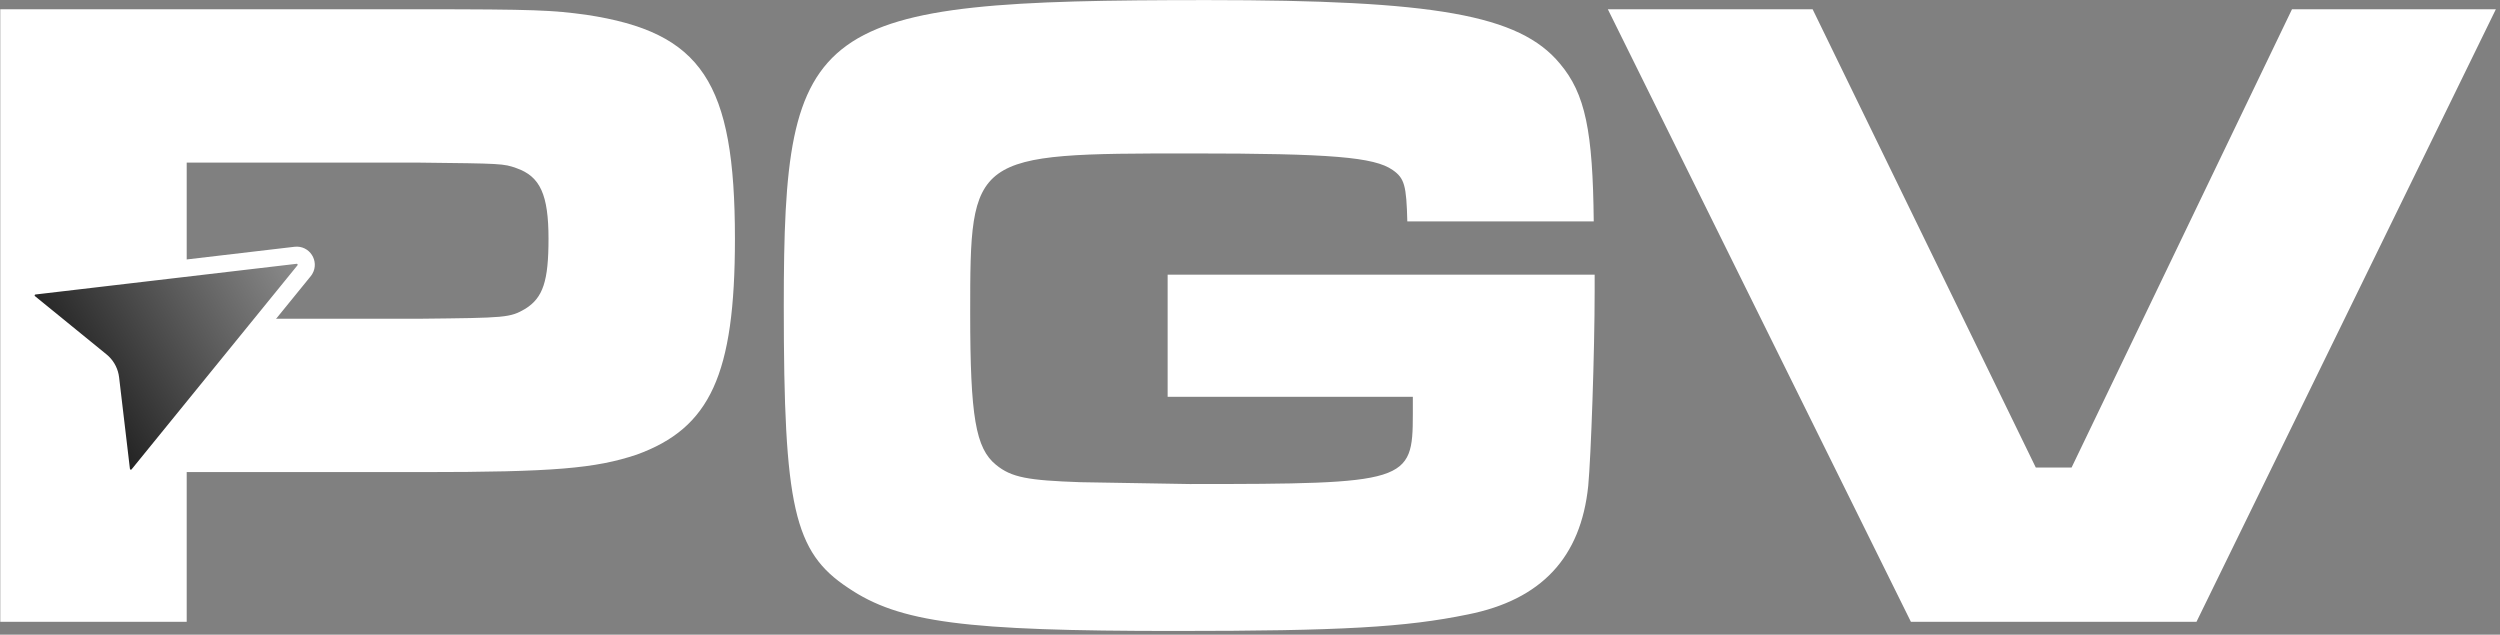 <svg xmlns="http://www.w3.org/2000/svg" width="583" height="148" viewBox="0 0 583 148" fill="none"><rect x="0" y="0" width="583" height="148" fill="#808080" stroke="none"/><path d="M0.065 145V2.16H97.933C124.916 2.16 128.771 2.374 136.695 3.445C163.678 7.514 171.387 19.078 171.387 55.698C171.387 87.393 165.605 99.814 148.473 106.024C138.836 109.236 129.199 110.093 98.361 110.093H43.538V145H0.065ZM43.538 74.329H97.933C118.063 74.115 118.92 74.115 122.56 71.974C126.629 69.404 127.914 65.549 127.914 55.698C127.914 45.419 125.987 41.136 120.419 39.209C117.421 38.138 116.992 38.138 97.933 37.924H43.538V74.329Z" fill="white"></path><path d="M272.293 64.05H371.874V67.905C371.874 82.039 371.018 106.452 370.375 113.305C368.662 130.009 359.453 139.86 342.321 143.287C327.759 146.285 312.768 147.141 274.006 147.141C224.965 147.141 209.761 145.214 197.768 137.076C185.133 128.724 182.777 118.231 182.777 71.331C182.777 4.516 188.988 0.019 281.502 0.019C334.612 0.019 354.314 3.445 363.736 14.795C369.733 21.862 371.446 30.642 371.66 51.629H328.187C327.973 43.277 327.545 41.564 324.761 39.637C320.478 36.639 310.412 35.782 277.861 35.782C226.465 35.782 226.25 35.996 226.25 73.045C226.25 97.244 227.535 104.525 232.247 108.38C235.887 111.378 239.742 112.02 251.949 112.449L277.433 112.877C328.187 112.877 329.472 112.449 329.472 96.601V92.532H272.293V64.05Z" fill="white"></path><path d="M374.949 2.16H422.705L474.744 109.022H483.096L534.493 2.16H582.035L512.221 145H445.62L374.949 2.16Z" fill="white"></path><path d="M68.926 59.534C70.784 59.316 72.009 61.32 71.118 62.848L70.909 63.148L32.245 110.704C31.083 112.134 28.846 111.596 28.381 109.914L28.311 109.564L25.787 88.224C25.624 86.839 24.995 85.557 24.012 84.584L23.569 84.187L6.907 70.619C5.478 69.456 6.018 67.219 7.699 66.754L8.052 66.687L68.926 59.534Z" fill="url(#paint0_linear_71_75)" stroke="white" stroke-width="4"></path><defs><linearGradient id="paint0_linear_71_75" x1="78.919" y1="56.392" x2="17.286" y2="93.99" gradientUnits="userSpaceOnUse"><stop stop-color="#9F9F9F"></stop><stop offset="1" stop-color="#1E1E1E"></stop></linearGradient></defs></svg>